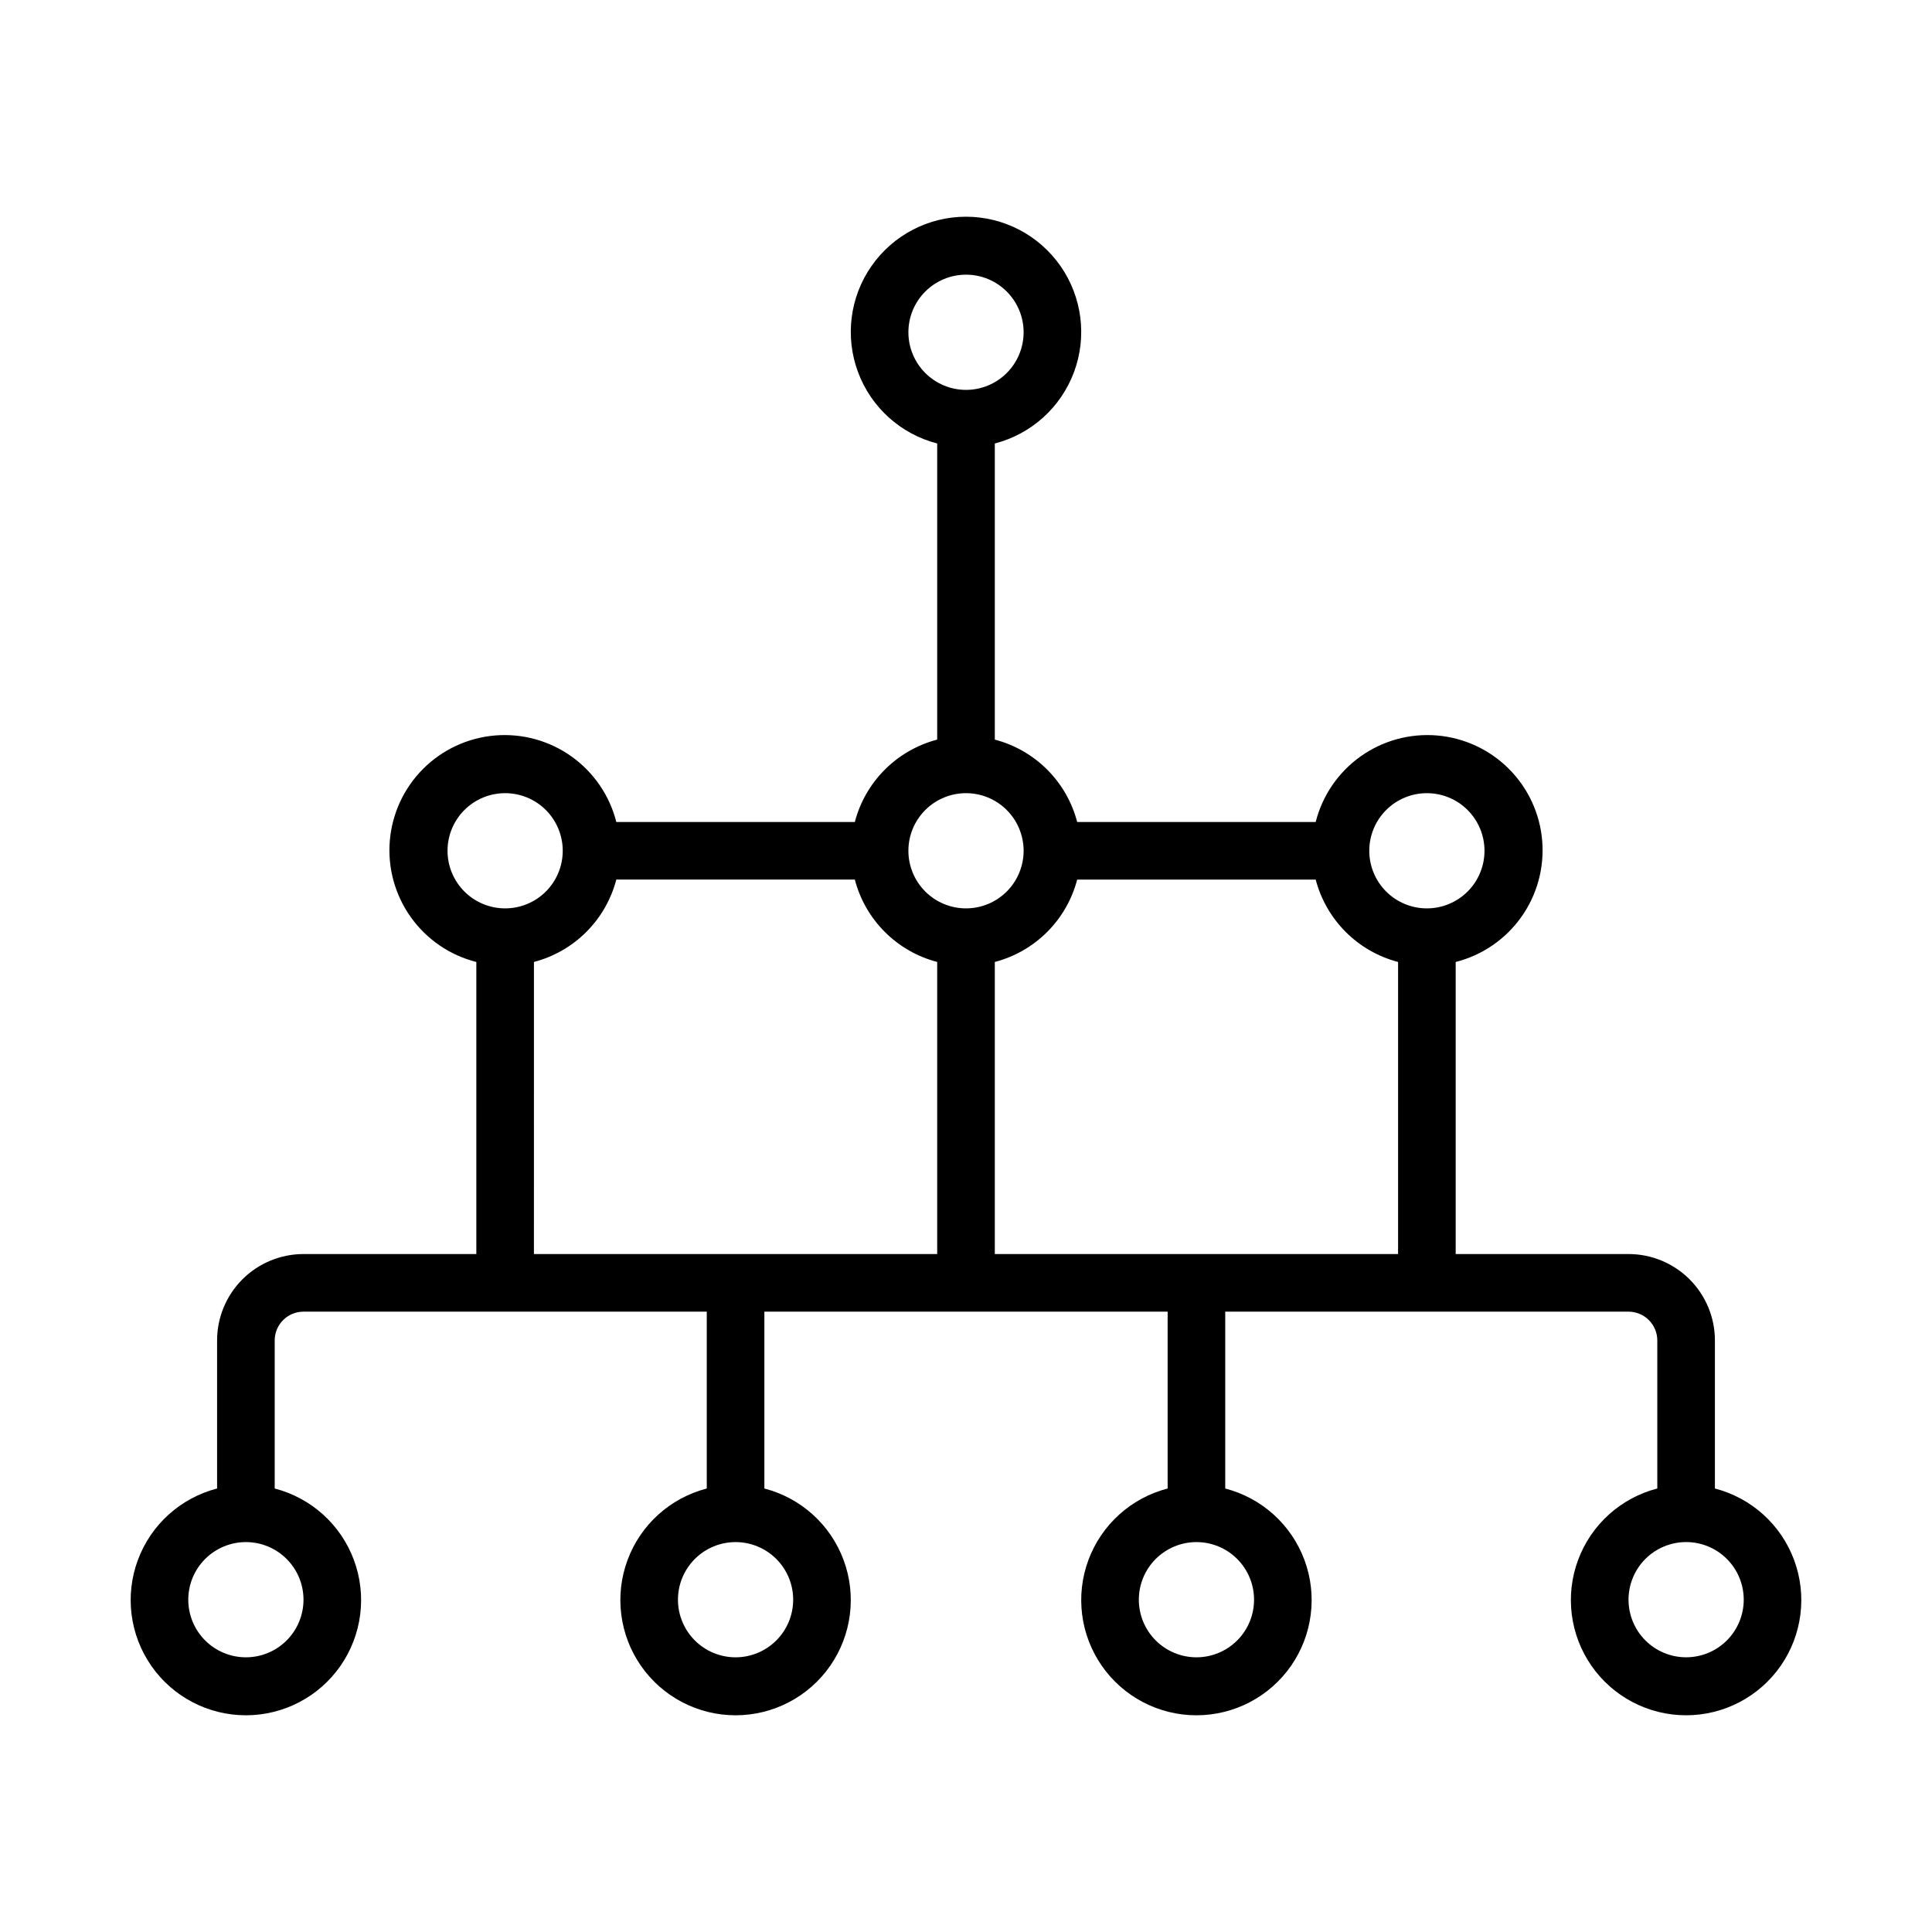 <?xml version="1.0" encoding="UTF-8"?>
<!-- Uploaded to: ICON Repo, www.iconrepo.com, Generator: ICON Repo Mixer Tools -->
<svg fill="#000000" width="800px" height="800px" version="1.1" viewBox="144 144 512 512" xmlns="http://www.w3.org/2000/svg">
 <path d="m598.47 538.47v-39.234c0-6.074-2.414-11.898-6.707-16.195-4.293-4.293-10.121-6.707-16.191-6.707h-45.801v-77.402c7.004-1.773 13.152-5.977 17.352-11.859 4.195-5.879 6.172-13.059 5.574-20.262-0.594-7.203-3.727-13.957-8.836-19.066-5.109-5.109-11.867-8.242-19.07-8.84-7.199-0.598-14.379 1.379-20.262 5.578-5.883 4.199-10.082 10.348-11.859 17.352h-63.203c-1.371-5.25-4.117-10.043-7.953-13.879-3.84-3.836-8.629-6.582-13.879-7.953v-78.473c9.676-2.5 17.52-9.574 20.996-18.945 3.473-9.371 2.144-19.852-3.566-28.055-5.707-8.207-15.07-13.098-25.062-13.098-9.996 0-19.359 4.891-25.066 13.098-5.707 8.203-7.039 18.684-3.562 28.055 3.473 9.371 11.316 16.445 20.992 18.945v78.473c-5.25 1.371-10.039 4.117-13.875 7.953-3.84 3.836-6.586 8.629-7.953 13.879h-63.207c-1.773-7.004-5.977-13.152-11.859-17.352-5.879-4.199-13.062-6.176-20.262-5.578-7.203 0.598-13.957 3.731-19.066 8.84-5.113 5.109-8.242 11.863-8.84 19.066-0.598 7.203 1.379 14.383 5.578 20.262 4.199 5.883 10.344 10.086 17.352 11.859v77.402h-45.801c-6.074 0-11.898 2.414-16.195 6.707-4.293 4.297-6.707 10.121-6.707 16.195v39.234c-9.676 2.5-17.52 9.578-20.996 18.949-3.473 9.371-2.144 19.848 3.566 28.055 5.707 8.203 15.07 13.094 25.062 13.094 9.996 0 19.359-4.891 25.066-13.094 5.707-8.207 7.039-18.684 3.562-28.055-3.473-9.371-11.316-16.449-20.992-18.949v-39.234c0-4.215 3.414-7.633 7.633-7.633h106.87v46.871-0.004c-9.676 2.5-17.52 9.578-20.996 18.949-3.473 9.371-2.144 19.848 3.566 28.055 5.707 8.203 15.07 13.094 25.062 13.094 9.996 0 19.359-4.891 25.066-13.094 5.707-8.207 7.039-18.684 3.562-28.055-3.477-9.371-11.316-16.449-20.996-18.949v-46.867h106.87v46.871-0.004c-9.68 2.5-17.52 9.578-20.996 18.949-3.477 9.371-2.144 19.848 3.562 28.055 5.711 8.203 15.07 13.094 25.066 13.094s19.355-4.891 25.066-13.094c5.707-8.207 7.039-18.684 3.562-28.055-3.477-9.371-11.316-16.449-20.996-18.949v-46.867h106.87c2.023 0 3.965 0.805 5.394 2.234 1.434 1.434 2.238 3.375 2.238 5.398v39.234c-9.68 2.5-17.52 9.578-20.996 18.949-3.477 9.371-2.144 19.848 3.562 28.055 5.707 8.203 15.07 13.094 25.066 13.094 9.996 0 19.355-4.891 25.066-13.094 5.707-8.207 7.035-18.684 3.562-28.055-3.477-9.371-11.32-16.449-20.996-18.949zm-374.04 29.465c0 4.051-1.609 7.934-4.473 10.797s-6.746 4.473-10.797 4.473c-4.047 0-7.93-1.609-10.793-4.473-2.863-2.863-4.473-6.746-4.473-10.797 0-4.047 1.609-7.93 4.473-10.793 2.863-2.863 6.746-4.473 10.793-4.473 4.051 0 7.934 1.609 10.797 4.473s4.473 6.746 4.473 10.793zm129.77 0c0 4.051-1.609 7.934-4.473 10.797-2.863 2.863-6.746 4.473-10.797 4.473-4.047 0-7.93-1.609-10.793-4.473s-4.473-6.746-4.473-10.797c0-4.047 1.609-7.93 4.473-10.793s6.746-4.473 10.793-4.473c4.051 0 7.934 1.609 10.797 4.473 2.863 2.863 4.473 6.746 4.473 10.793zm122.14 0h-0.004c0 4.051-1.605 7.934-4.469 10.797s-6.746 4.473-10.797 4.473c-4.051 0-7.934-1.609-10.797-4.473s-4.469-6.746-4.469-10.797c0-4.047 1.605-7.93 4.469-10.793s6.746-4.473 10.797-4.473c4.051 0 7.934 1.609 10.797 4.473s4.469 6.746 4.469 10.793zm45.801-213.74-0.004 0.004c4.051 0 7.934 1.605 10.797 4.469 2.863 2.863 4.473 6.746 4.473 10.797 0 4.047-1.609 7.934-4.473 10.797-2.863 2.863-6.746 4.469-10.797 4.469-4.047 0-7.93-1.605-10.793-4.469-2.863-2.863-4.473-6.75-4.473-10.797 0-4.051 1.609-7.934 4.473-10.797 2.863-2.863 6.746-4.469 10.793-4.469zm-92.672 22.902h63.207-0.004c1.371 5.25 4.117 10.043 7.953 13.879 3.84 3.836 8.629 6.582 13.879 7.953v77.402h-106.87v-77.402c5.25-1.371 10.039-4.117 13.879-7.953 3.836-3.836 6.582-8.629 7.953-13.879zm-44.734-145.04c0-4.051 1.609-7.934 4.473-10.797s6.746-4.469 10.797-4.469c4.047 0 7.93 1.605 10.793 4.469s4.473 6.746 4.473 10.797c0 4.047-1.609 7.934-4.473 10.793-2.863 2.863-6.746 4.473-10.793 4.473-4.051 0-7.934-1.609-10.797-4.473-2.863-2.859-4.473-6.746-4.473-10.793zm15.266 122.14h0.004c4.047 0 7.93 1.605 10.793 4.469s4.473 6.746 4.473 10.797c0 4.047-1.609 7.934-4.473 10.797s-6.746 4.469-10.793 4.469c-4.051 0-7.934-1.605-10.797-4.469s-4.473-6.75-4.473-10.797c0-4.051 1.609-7.934 4.473-10.797s6.746-4.469 10.797-4.469zm-137.4 15.266c0-4.051 1.605-7.934 4.469-10.797 2.863-2.863 6.746-4.469 10.797-4.469 4.047 0 7.934 1.605 10.797 4.469 2.859 2.863 4.469 6.746 4.469 10.797 0 4.047-1.609 7.934-4.469 10.797-2.863 2.863-6.75 4.469-10.797 4.469-4.051 0-7.934-1.605-10.797-4.469-2.863-2.863-4.469-6.75-4.469-10.797zm22.902 29.465h-0.004c5.25-1.371 10.043-4.117 13.879-7.953 3.836-3.836 6.582-8.629 7.953-13.879h63.207c1.367 5.25 4.113 10.043 7.953 13.879 3.836 3.836 8.625 6.582 13.875 7.953v77.402h-106.87zm305.34 184.27c-4.051 0-7.934-1.609-10.797-4.473-2.863-2.863-4.469-6.746-4.469-10.797 0-4.047 1.605-7.93 4.469-10.793 2.863-2.863 6.746-4.473 10.797-4.473 4.047 0 7.934 1.609 10.793 4.473 2.863 2.863 4.473 6.746 4.473 10.793 0 4.051-1.609 7.934-4.473 10.797-2.859 2.863-6.746 4.473-10.793 4.473z"/>
</svg>